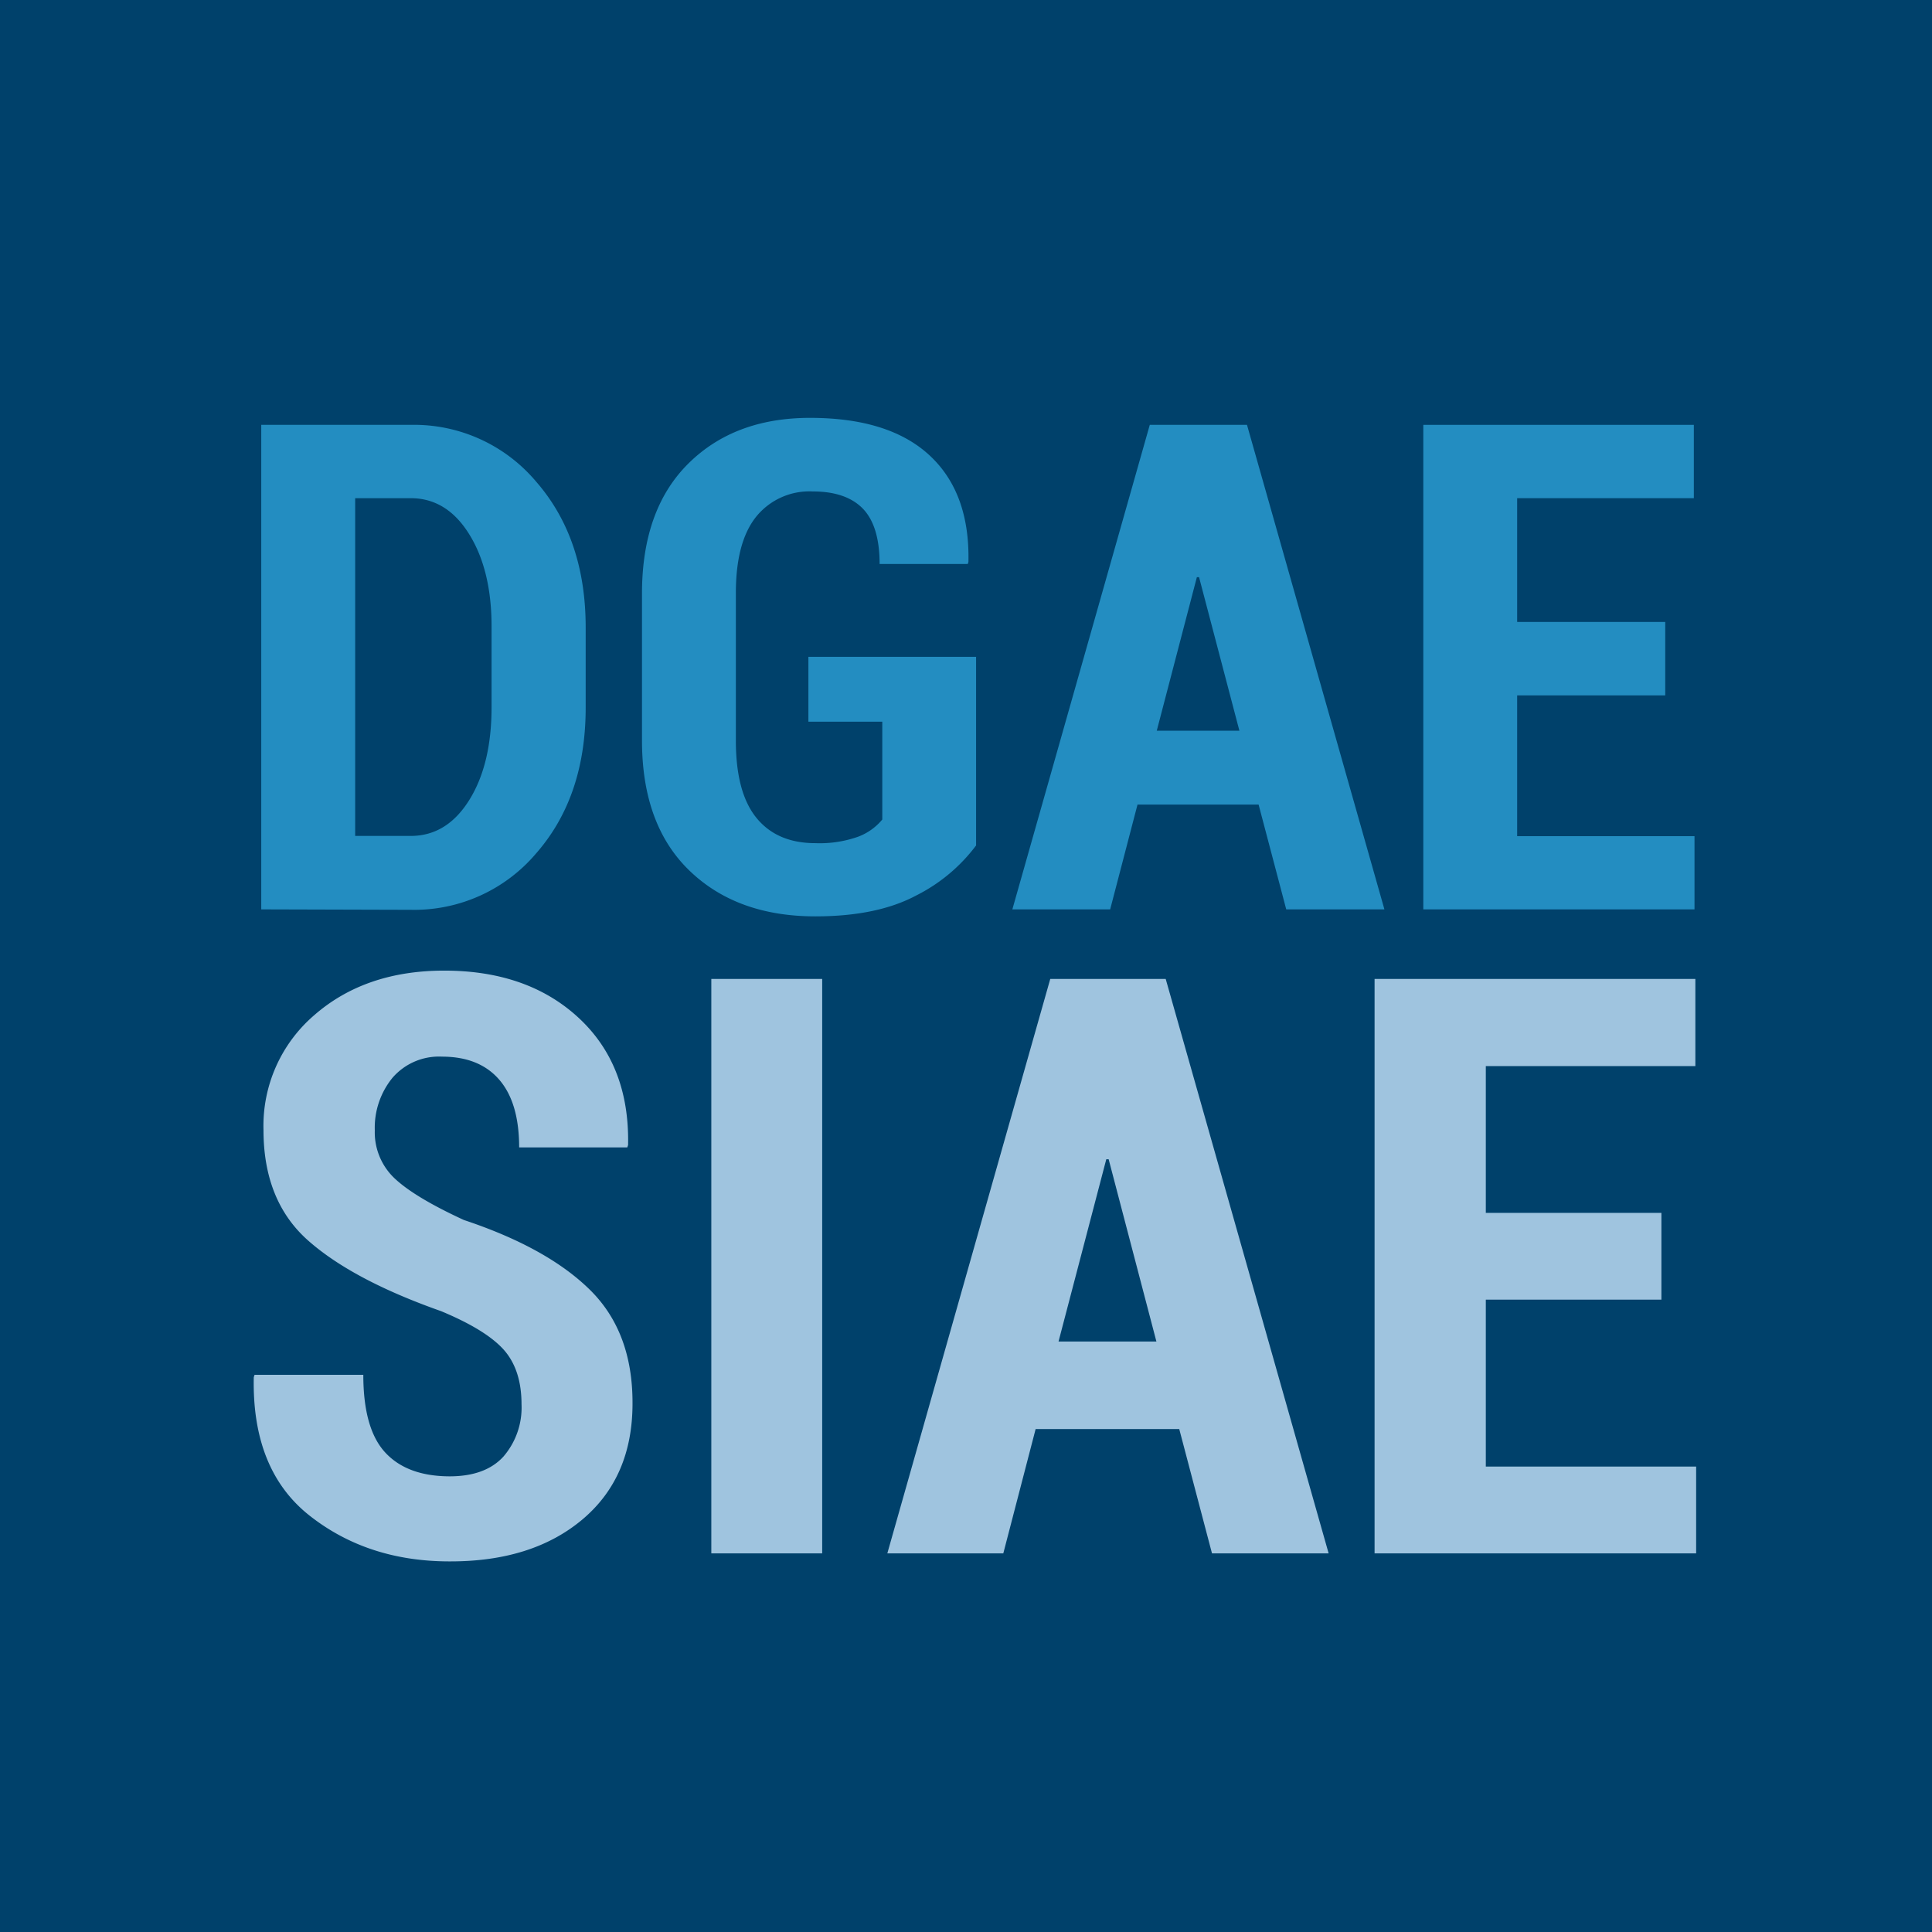 <svg xmlns="http://www.w3.org/2000/svg" viewBox="0 0 318 318"><defs><style>.cls-1{fill:#00416b;}.cls-2{fill:#238dc1;}.cls-3{fill:#9fc4df;}</style></defs><title>Recurso 28</title><g id="Capa_2" data-name="Capa 2"><g id="_03-alumnos" data-name="03-alumnos"><rect class="cls-1" width="318" height="318"/><path class="cls-2" d="M43,149.68V69.93h24.6a26.25,26.25,0,0,1,20.64,9.34q8.16,9.35,8.16,24v13.2q0,14.69-8.16,24a26.29,26.29,0,0,1-20.64,9.28ZM58.46,82v55.59h9.15c4,0,7.19-2,9.63-5.91s3.67-9,3.67-15.29V103.12q0-9.25-3.67-15.17C74.8,84,71.58,82,67.61,82Z"/><path class="cls-2" d="M160.66,139.16a28,28,0,0,1-9.83,8.22q-6.44,3.45-16.62,3.45-12.93,0-20.73-7.53t-7.81-21.39V97.7q0-13.8,7.59-21.36t20.07-7.56q13,0,19.66,6.16T159.4,92.5l-.11.33H144.78c0-4.16-.92-7.2-2.74-9.09s-4.58-2.85-8.27-2.85a11.27,11.27,0,0,0-9.31,4.16q-3.34,4.17-3.34,12.54v24.32q0,8.55,3.39,12.71t9.7,4.16a18.91,18.91,0,0,0,7.06-1.07,9.48,9.48,0,0,0,3.95-2.82v-16.1H133.06V108.11h27.6Z"/><path class="cls-2" d="M207.16,132.43H187.23l-4.5,17.25h-16.1l22.62-79.75h16l22.62,79.75H211.71ZM190.4,120.27H204L197.36,95H197Z"/><path class="cls-2" d="M274.09,114.46H249.72v23.17h29.19v12.05H234.27V69.93H278.8V82H249.72v20.37h24.37Z"/><path class="cls-3" d="M85.84,231.13q0-5.64-2.89-8.93C81,220,77.57,217.88,72.6,215.81q-14.55-5.13-21.89-11.63T43.37,186a24,24,0,0,1,8.38-18.93q8.39-7.31,21.37-7.31,13.75,0,22.14,7.79t8.12,20.92l-.13.39H85.45q0-7.35-3.27-11.14t-9.39-3.8a10.12,10.12,0,0,0-8.18,3.47,13,13,0,0,0-2.92,8.67A10.41,10.41,0,0,0,65,194q3.31,3.1,11.36,6.81,13.71,4.56,20.75,11.5t7,18.7q0,12.15-8.25,19.09T74,257q-13.45,0-23-7.5t-9.23-22.82l.13-.39H59.8q0,8.89,3.61,12.79T74,243q5.89,0,8.86-3.25A12.34,12.34,0,0,0,85.84,231.13Z"/><path class="cls-3" d="M135.33,255.68H117.08V161.13h18.25Z"/><path class="cls-3" d="M194.1,235.22H170.46l-5.32,20.46H146.05l26.82-94.55h19l26.82,94.55H199.49Zm-19.87-14.41h16.11l-7.86-30h-.39Z"/><path class="cls-3" d="M273.46,213.92h-28.9v27.47h34.62v14.29H226.25V161.13h52.8v14.35H244.56v24.16h28.9Z"/></g></g></svg>